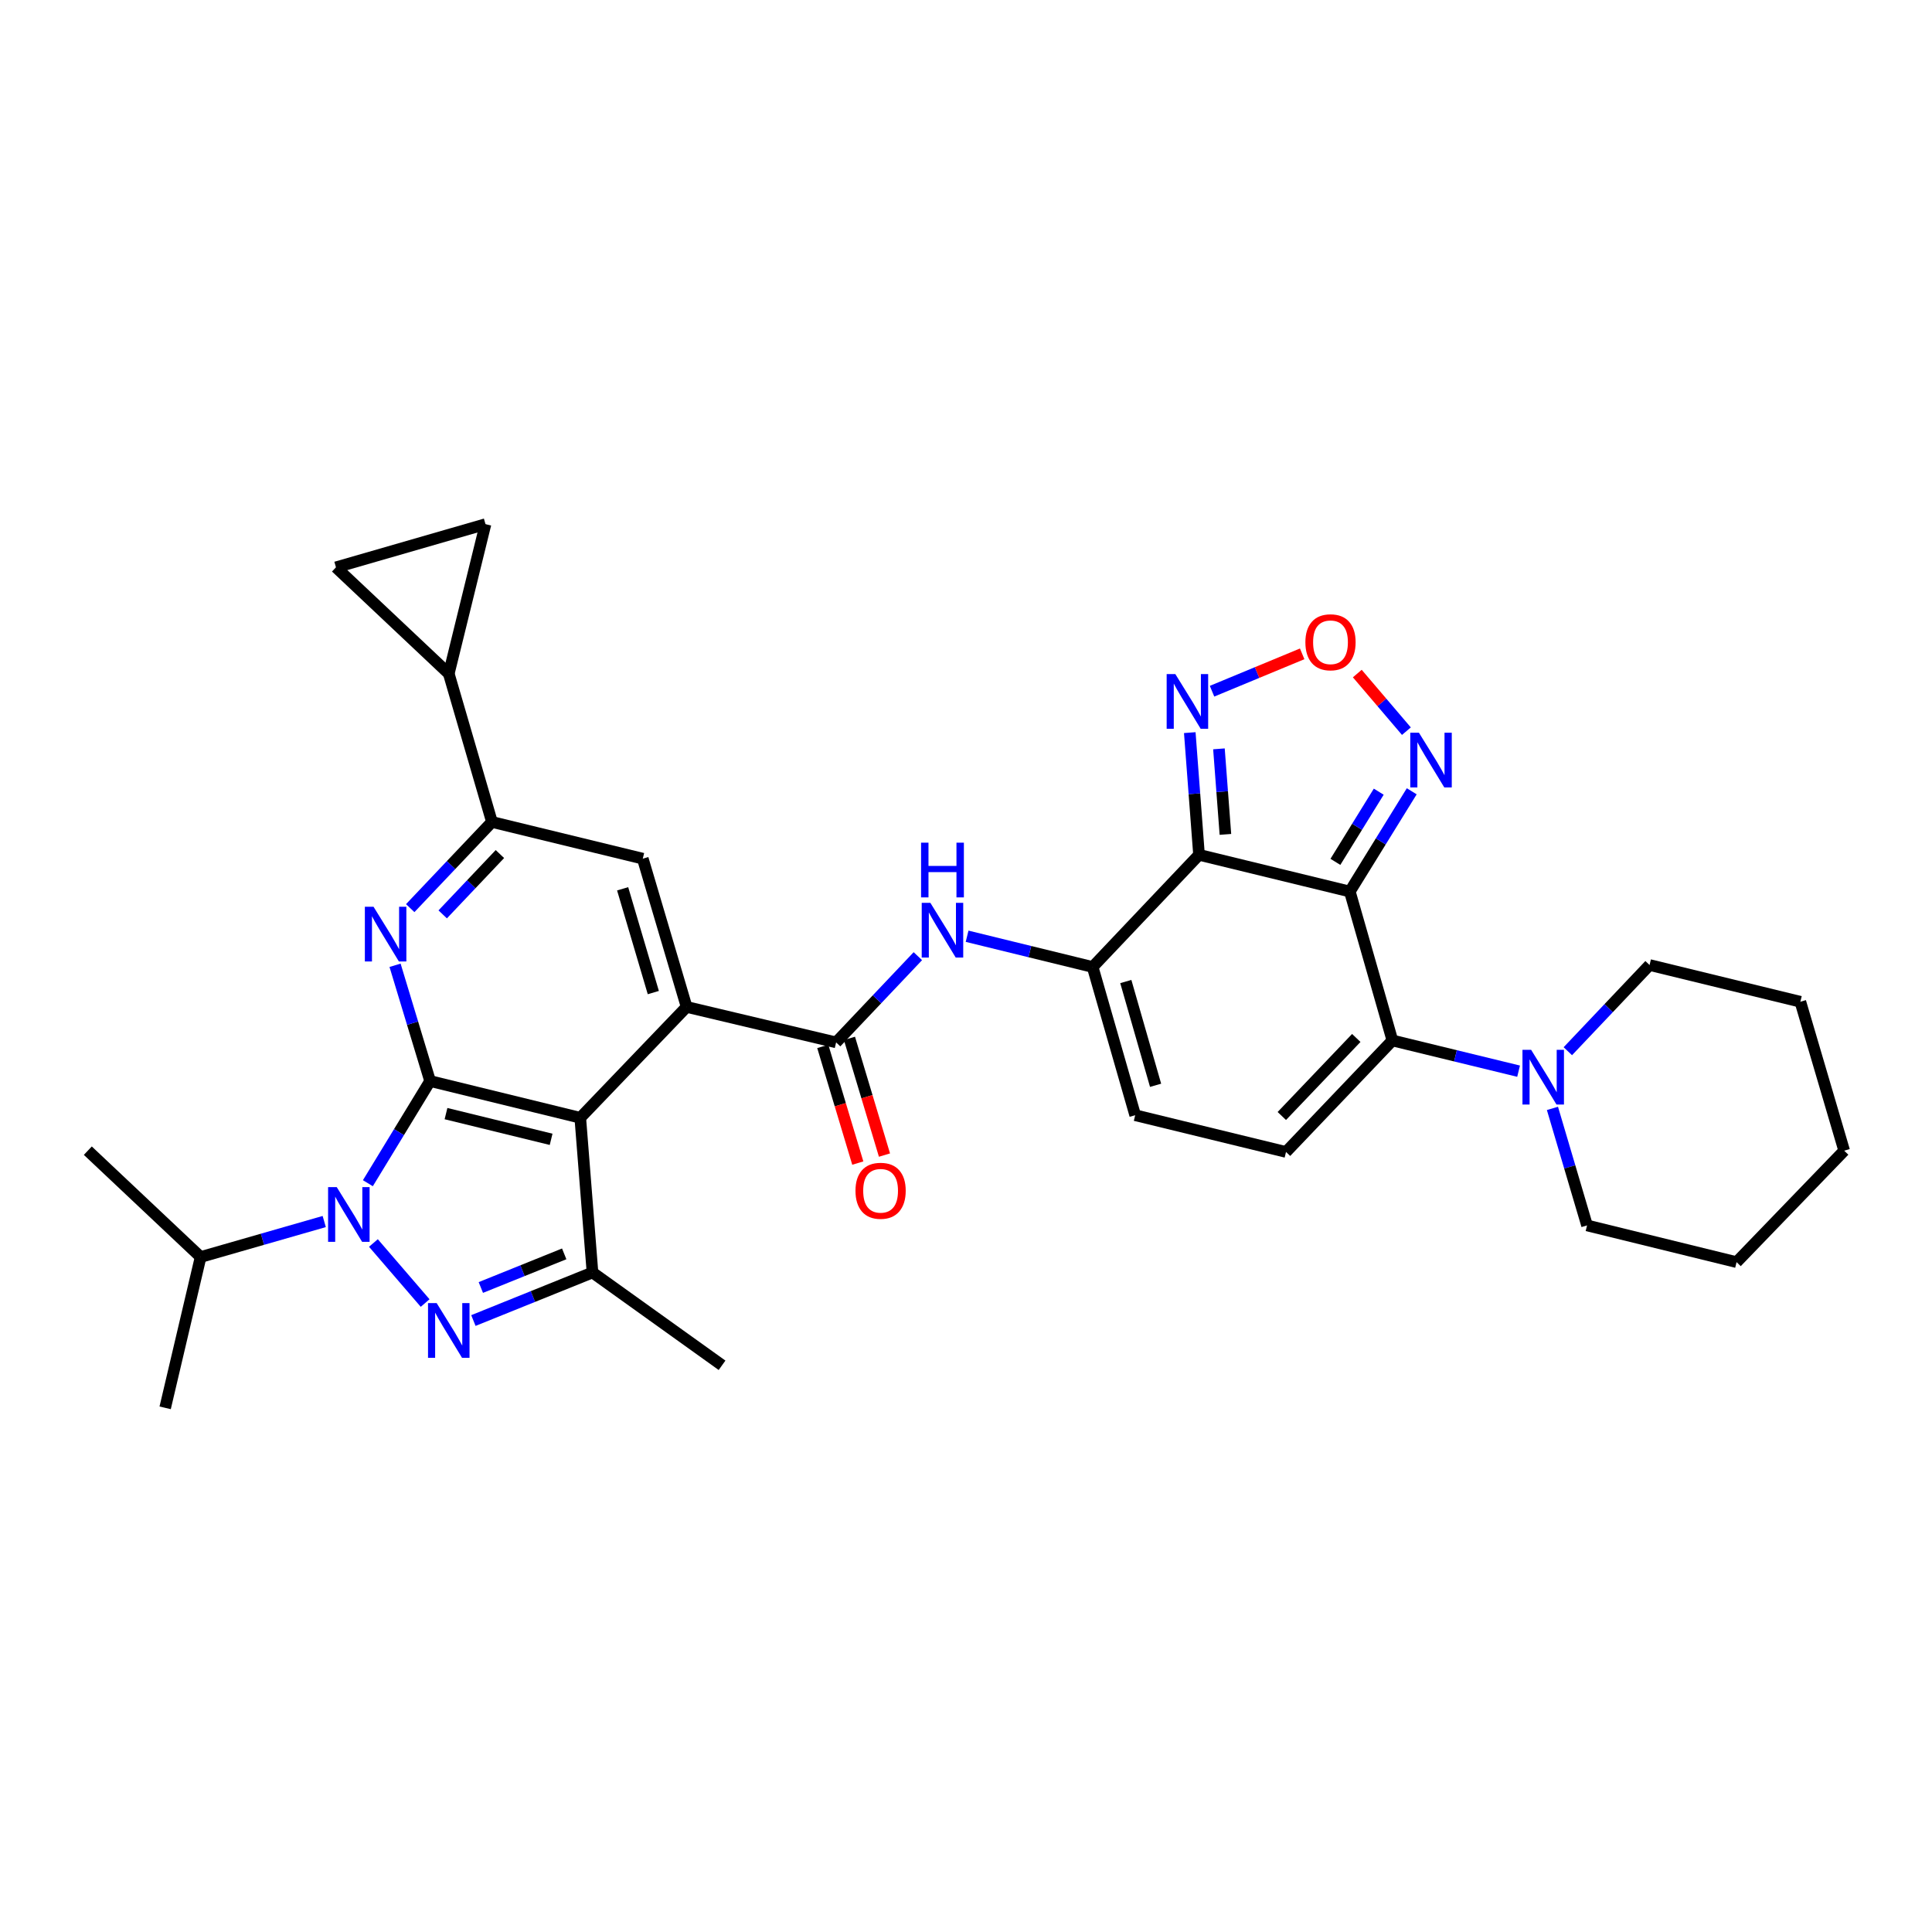 <?xml version='1.0' encoding='iso-8859-1'?>
<svg version='1.1' baseProfile='full'
              xmlns='http://www.w3.org/2000/svg'
                      xmlns:rdkit='http://www.rdkit.org/xml'
                      xmlns:xlink='http://www.w3.org/1999/xlink'
                  xml:space='preserve'
width='1000px' height='1000px' viewBox='0 0 1000 1000'>
<!-- END OF HEADER -->
<rect style='opacity:1.0;fill:#FFFFFF;stroke:none' width='1000' height='1000' x='0' y='0'> </rect>
<path class='bond-1' d='M 222.615,559.545 L 300.345,578.563' style='fill:none;fill-rule:evenodd;stroke:#000000;stroke-width:6px;stroke-linecap:butt;stroke-linejoin:miter;stroke-opacity:1' />
<path class='bond-1' d='M 230.848,576.404 L 285.258,589.716' style='fill:none;fill-rule:evenodd;stroke:#000000;stroke-width:6px;stroke-linecap:butt;stroke-linejoin:miter;stroke-opacity:1' />
<path class='bond-2' d='M 222.615,559.545 L 206.514,585.985' style='fill:none;fill-rule:evenodd;stroke:#000000;stroke-width:6px;stroke-linecap:butt;stroke-linejoin:miter;stroke-opacity:1' />
<path class='bond-2' d='M 206.514,585.985 L 190.412,612.425' style='fill:none;fill-rule:evenodd;stroke:#0000FF;stroke-width:6px;stroke-linecap:butt;stroke-linejoin:miter;stroke-opacity:1' />
<path class='bond-7' d='M 222.615,559.545 L 213.547,529.587' style='fill:none;fill-rule:evenodd;stroke:#000000;stroke-width:6px;stroke-linecap:butt;stroke-linejoin:miter;stroke-opacity:1' />
<path class='bond-7' d='M 213.547,529.587 L 204.479,499.628' style='fill:none;fill-rule:evenodd;stroke:#0000FF;stroke-width:6px;stroke-linecap:butt;stroke-linejoin:miter;stroke-opacity:1' />
<path class='bond-0' d='M 698.662,461.46 L 620.612,442.458' style='fill:none;fill-rule:evenodd;stroke:#000000;stroke-width:6px;stroke-linecap:butt;stroke-linejoin:miter;stroke-opacity:1' />
<path class='bond-11' d='M 698.662,461.46 L 714.688,435.513' style='fill:none;fill-rule:evenodd;stroke:#000000;stroke-width:6px;stroke-linecap:butt;stroke-linejoin:miter;stroke-opacity:1' />
<path class='bond-11' d='M 714.688,435.513 L 730.714,409.567' style='fill:none;fill-rule:evenodd;stroke:#0000FF;stroke-width:6px;stroke-linecap:butt;stroke-linejoin:miter;stroke-opacity:1' />
<path class='bond-11' d='M 691.202,446.098 L 702.42,427.936' style='fill:none;fill-rule:evenodd;stroke:#000000;stroke-width:6px;stroke-linecap:butt;stroke-linejoin:miter;stroke-opacity:1' />
<path class='bond-11' d='M 702.42,427.936 L 713.638,409.773' style='fill:none;fill-rule:evenodd;stroke:#0000FF;stroke-width:6px;stroke-linecap:butt;stroke-linejoin:miter;stroke-opacity:1' />
<path class='bond-36' d='M 698.662,461.46 L 720.7,538.54' style='fill:none;fill-rule:evenodd;stroke:#000000;stroke-width:6px;stroke-linecap:butt;stroke-linejoin:miter;stroke-opacity:1' />
<path class='bond-5' d='M 300.345,578.563 L 355.388,521.181' style='fill:none;fill-rule:evenodd;stroke:#000000;stroke-width:6px;stroke-linecap:butt;stroke-linejoin:miter;stroke-opacity:1' />
<path class='bond-8' d='M 300.345,578.563 L 306.673,658.639' style='fill:none;fill-rule:evenodd;stroke:#000000;stroke-width:6px;stroke-linecap:butt;stroke-linejoin:miter;stroke-opacity:1' />
<path class='bond-3' d='M 193.279,643.373 L 220.05,674.448' style='fill:none;fill-rule:evenodd;stroke:#0000FF;stroke-width:6px;stroke-linecap:butt;stroke-linejoin:miter;stroke-opacity:1' />
<path class='bond-24' d='M 167.823,632.263 L 135.834,641.446' style='fill:none;fill-rule:evenodd;stroke:#0000FF;stroke-width:6px;stroke-linecap:butt;stroke-linejoin:miter;stroke-opacity:1' />
<path class='bond-24' d='M 135.834,641.446 L 103.846,650.629' style='fill:none;fill-rule:evenodd;stroke:#000000;stroke-width:6px;stroke-linecap:butt;stroke-linejoin:miter;stroke-opacity:1' />
<path class='bond-33' d='M 245.03,683.507 L 275.852,671.073' style='fill:none;fill-rule:evenodd;stroke:#0000FF;stroke-width:6px;stroke-linecap:butt;stroke-linejoin:miter;stroke-opacity:1' />
<path class='bond-33' d='M 275.852,671.073 L 306.673,658.639' style='fill:none;fill-rule:evenodd;stroke:#000000;stroke-width:6px;stroke-linecap:butt;stroke-linejoin:miter;stroke-opacity:1' />
<path class='bond-33' d='M 248.882,666.404 L 270.457,657.701' style='fill:none;fill-rule:evenodd;stroke:#0000FF;stroke-width:6px;stroke-linecap:butt;stroke-linejoin:miter;stroke-opacity:1' />
<path class='bond-33' d='M 270.457,657.701 L 292.032,648.997' style='fill:none;fill-rule:evenodd;stroke:#000000;stroke-width:6px;stroke-linecap:butt;stroke-linejoin:miter;stroke-opacity:1' />
<path class='bond-4' d='M 620.612,442.458 L 565.553,500.513' style='fill:none;fill-rule:evenodd;stroke:#000000;stroke-width:6px;stroke-linecap:butt;stroke-linejoin:miter;stroke-opacity:1' />
<path class='bond-12' d='M 620.612,442.458 L 618.219,410.831' style='fill:none;fill-rule:evenodd;stroke:#000000;stroke-width:6px;stroke-linecap:butt;stroke-linejoin:miter;stroke-opacity:1' />
<path class='bond-12' d='M 618.219,410.831 L 615.826,379.205' style='fill:none;fill-rule:evenodd;stroke:#0000FF;stroke-width:6px;stroke-linecap:butt;stroke-linejoin:miter;stroke-opacity:1' />
<path class='bond-12' d='M 634.272,431.882 L 632.597,409.743' style='fill:none;fill-rule:evenodd;stroke:#000000;stroke-width:6px;stroke-linecap:butt;stroke-linejoin:miter;stroke-opacity:1' />
<path class='bond-12' d='M 632.597,409.743 L 630.922,387.605' style='fill:none;fill-rule:evenodd;stroke:#0000FF;stroke-width:6px;stroke-linecap:butt;stroke-linejoin:miter;stroke-opacity:1' />
<path class='bond-10' d='M 355.388,521.181 L 432.773,539.542' style='fill:none;fill-rule:evenodd;stroke:#000000;stroke-width:6px;stroke-linecap:butt;stroke-linejoin:miter;stroke-opacity:1' />
<path class='bond-34' d='M 355.388,521.181 L 332.701,444.445' style='fill:none;fill-rule:evenodd;stroke:#000000;stroke-width:6px;stroke-linecap:butt;stroke-linejoin:miter;stroke-opacity:1' />
<path class='bond-34' d='M 338.157,513.759 L 322.276,460.043' style='fill:none;fill-rule:evenodd;stroke:#000000;stroke-width:6px;stroke-linecap:butt;stroke-linejoin:miter;stroke-opacity:1' />
<path class='bond-6' d='M 720.7,538.54 L 665.641,596.251' style='fill:none;fill-rule:evenodd;stroke:#000000;stroke-width:6px;stroke-linecap:butt;stroke-linejoin:miter;stroke-opacity:1' />
<path class='bond-6' d='M 702.008,537.243 L 663.467,577.64' style='fill:none;fill-rule:evenodd;stroke:#000000;stroke-width:6px;stroke-linecap:butt;stroke-linejoin:miter;stroke-opacity:1' />
<path class='bond-18' d='M 720.7,538.54 L 753.359,546.49' style='fill:none;fill-rule:evenodd;stroke:#000000;stroke-width:6px;stroke-linecap:butt;stroke-linejoin:miter;stroke-opacity:1' />
<path class='bond-18' d='M 753.359,546.49 L 786.017,554.439' style='fill:none;fill-rule:evenodd;stroke:#0000FF;stroke-width:6px;stroke-linecap:butt;stroke-linejoin:miter;stroke-opacity:1' />
<path class='bond-13' d='M 212.332,470.048 L 233.483,447.746' style='fill:none;fill-rule:evenodd;stroke:#0000FF;stroke-width:6px;stroke-linecap:butt;stroke-linejoin:miter;stroke-opacity:1' />
<path class='bond-13' d='M 233.483,447.746 L 254.635,425.443' style='fill:none;fill-rule:evenodd;stroke:#000000;stroke-width:6px;stroke-linecap:butt;stroke-linejoin:miter;stroke-opacity:1' />
<path class='bond-13' d='M 229.14,473.28 L 243.946,457.668' style='fill:none;fill-rule:evenodd;stroke:#0000FF;stroke-width:6px;stroke-linecap:butt;stroke-linejoin:miter;stroke-opacity:1' />
<path class='bond-13' d='M 243.946,457.668 L 258.752,442.056' style='fill:none;fill-rule:evenodd;stroke:#000000;stroke-width:6px;stroke-linecap:butt;stroke-linejoin:miter;stroke-opacity:1' />
<path class='bond-25' d='M 306.673,658.639 L 373.732,706.673' style='fill:none;fill-rule:evenodd;stroke:#000000;stroke-width:6px;stroke-linecap:butt;stroke-linejoin:miter;stroke-opacity:1' />
<path class='bond-9' d='M 565.553,500.513 L 533.059,492.556' style='fill:none;fill-rule:evenodd;stroke:#000000;stroke-width:6px;stroke-linecap:butt;stroke-linejoin:miter;stroke-opacity:1' />
<path class='bond-9' d='M 533.059,492.556 L 500.564,484.599' style='fill:none;fill-rule:evenodd;stroke:#0000FF;stroke-width:6px;stroke-linecap:butt;stroke-linejoin:miter;stroke-opacity:1' />
<path class='bond-19' d='M 565.553,500.513 L 587.575,577.233' style='fill:none;fill-rule:evenodd;stroke:#000000;stroke-width:6px;stroke-linecap:butt;stroke-linejoin:miter;stroke-opacity:1' />
<path class='bond-19' d='M 582.716,508.042 L 598.132,561.747' style='fill:none;fill-rule:evenodd;stroke:#000000;stroke-width:6px;stroke-linecap:butt;stroke-linejoin:miter;stroke-opacity:1' />
<path class='bond-14' d='M 432.773,539.542 L 453.928,517.229' style='fill:none;fill-rule:evenodd;stroke:#000000;stroke-width:6px;stroke-linecap:butt;stroke-linejoin:miter;stroke-opacity:1' />
<path class='bond-14' d='M 453.928,517.229 L 475.083,494.916' style='fill:none;fill-rule:evenodd;stroke:#0000FF;stroke-width:6px;stroke-linecap:butt;stroke-linejoin:miter;stroke-opacity:1' />
<path class='bond-23' d='M 425.867,541.614 L 434.93,571.813' style='fill:none;fill-rule:evenodd;stroke:#000000;stroke-width:6px;stroke-linecap:butt;stroke-linejoin:miter;stroke-opacity:1' />
<path class='bond-23' d='M 434.93,571.813 L 443.992,602.012' style='fill:none;fill-rule:evenodd;stroke:#FF0000;stroke-width:6px;stroke-linecap:butt;stroke-linejoin:miter;stroke-opacity:1' />
<path class='bond-23' d='M 439.678,537.469 L 448.741,567.668' style='fill:none;fill-rule:evenodd;stroke:#000000;stroke-width:6px;stroke-linecap:butt;stroke-linejoin:miter;stroke-opacity:1' />
<path class='bond-23' d='M 448.741,567.668 L 457.803,597.867' style='fill:none;fill-rule:evenodd;stroke:#FF0000;stroke-width:6px;stroke-linecap:butt;stroke-linejoin:miter;stroke-opacity:1' />
<path class='bond-37' d='M 727.95,378.452 L 715.242,363.541' style='fill:none;fill-rule:evenodd;stroke:#0000FF;stroke-width:6px;stroke-linecap:butt;stroke-linejoin:miter;stroke-opacity:1' />
<path class='bond-37' d='M 715.242,363.541 L 702.534,348.63' style='fill:none;fill-rule:evenodd;stroke:#FF0000;stroke-width:6px;stroke-linecap:butt;stroke-linejoin:miter;stroke-opacity:1' />
<path class='bond-16' d='M 627.348,357.772 L 650.676,348.102' style='fill:none;fill-rule:evenodd;stroke:#0000FF;stroke-width:6px;stroke-linecap:butt;stroke-linejoin:miter;stroke-opacity:1' />
<path class='bond-16' d='M 650.676,348.102 L 674.005,338.432' style='fill:none;fill-rule:evenodd;stroke:#FF0000;stroke-width:6px;stroke-linecap:butt;stroke-linejoin:miter;stroke-opacity:1' />
<path class='bond-17' d='M 254.635,425.443 L 332.701,444.445' style='fill:none;fill-rule:evenodd;stroke:#000000;stroke-width:6px;stroke-linecap:butt;stroke-linejoin:miter;stroke-opacity:1' />
<path class='bond-20' d='M 254.635,425.443 L 232.284,348.69' style='fill:none;fill-rule:evenodd;stroke:#000000;stroke-width:6px;stroke-linecap:butt;stroke-linejoin:miter;stroke-opacity:1' />
<path class='bond-15' d='M 665.641,596.251 L 587.575,577.233' style='fill:none;fill-rule:evenodd;stroke:#000000;stroke-width:6px;stroke-linecap:butt;stroke-linejoin:miter;stroke-opacity:1' />
<path class='bond-26' d='M 811.506,544.105 L 832.657,521.796' style='fill:none;fill-rule:evenodd;stroke:#0000FF;stroke-width:6px;stroke-linecap:butt;stroke-linejoin:miter;stroke-opacity:1' />
<path class='bond-26' d='M 832.657,521.796 L 853.809,499.487' style='fill:none;fill-rule:evenodd;stroke:#000000;stroke-width:6px;stroke-linecap:butt;stroke-linejoin:miter;stroke-opacity:1' />
<path class='bond-27' d='M 803.544,573.703 L 812.498,603.991' style='fill:none;fill-rule:evenodd;stroke:#0000FF;stroke-width:6px;stroke-linecap:butt;stroke-linejoin:miter;stroke-opacity:1' />
<path class='bond-27' d='M 812.498,603.991 L 821.453,634.278' style='fill:none;fill-rule:evenodd;stroke:#000000;stroke-width:6px;stroke-linecap:butt;stroke-linejoin:miter;stroke-opacity:1' />
<path class='bond-21' d='M 232.284,348.69 L 251.294,271.305' style='fill:none;fill-rule:evenodd;stroke:#000000;stroke-width:6px;stroke-linecap:butt;stroke-linejoin:miter;stroke-opacity:1' />
<path class='bond-22' d='M 232.284,348.69 L 173.893,293.648' style='fill:none;fill-rule:evenodd;stroke:#000000;stroke-width:6px;stroke-linecap:butt;stroke-linejoin:miter;stroke-opacity:1' />
<path class='bond-35' d='M 251.294,271.305 L 173.893,293.648' style='fill:none;fill-rule:evenodd;stroke:#000000;stroke-width:6px;stroke-linecap:butt;stroke-linejoin:miter;stroke-opacity:1' />
<path class='bond-28' d='M 103.846,650.629 L 85.485,728.695' style='fill:none;fill-rule:evenodd;stroke:#000000;stroke-width:6px;stroke-linecap:butt;stroke-linejoin:miter;stroke-opacity:1' />
<path class='bond-29' d='M 103.846,650.629 L 45.455,595.586' style='fill:none;fill-rule:evenodd;stroke:#000000;stroke-width:6px;stroke-linecap:butt;stroke-linejoin:miter;stroke-opacity:1' />
<path class='bond-30' d='M 853.809,499.487 L 931.859,518.505' style='fill:none;fill-rule:evenodd;stroke:#000000;stroke-width:6px;stroke-linecap:butt;stroke-linejoin:miter;stroke-opacity:1' />
<path class='bond-31' d='M 821.453,634.278 L 898.846,653.28' style='fill:none;fill-rule:evenodd;stroke:#000000;stroke-width:6px;stroke-linecap:butt;stroke-linejoin:miter;stroke-opacity:1' />
<path class='bond-38' d='M 931.859,518.505 L 954.545,595.586' style='fill:none;fill-rule:evenodd;stroke:#000000;stroke-width:6px;stroke-linecap:butt;stroke-linejoin:miter;stroke-opacity:1' />
<path class='bond-32' d='M 898.846,653.28 L 954.545,595.586' style='fill:none;fill-rule:evenodd;stroke:#000000;stroke-width:6px;stroke-linecap:butt;stroke-linejoin:miter;stroke-opacity:1' />
<path  class='atom-3' d='M 174.298 614.447
L 183.578 629.447
Q 184.498 630.927, 185.978 633.607
Q 187.458 636.287, 187.538 636.447
L 187.538 614.447
L 191.298 614.447
L 191.298 642.767
L 187.418 642.767
L 177.458 626.367
Q 176.298 624.447, 175.058 622.247
Q 173.858 620.047, 173.498 619.367
L 173.498 642.767
L 169.818 642.767
L 169.818 614.447
L 174.298 614.447
' fill='#0000FF'/>
<path  class='atom-4' d='M 226.024 674.488
L 235.304 689.488
Q 236.224 690.968, 237.704 693.648
Q 239.184 696.328, 239.264 696.488
L 239.264 674.488
L 243.024 674.488
L 243.024 702.808
L 239.144 702.808
L 229.184 686.408
Q 228.024 684.488, 226.784 682.288
Q 225.584 680.088, 225.224 679.408
L 225.224 702.808
L 221.544 702.808
L 221.544 674.488
L 226.024 674.488
' fill='#0000FF'/>
<path  class='atom-8' d='M 193.332 469.322
L 202.612 484.322
Q 203.532 485.802, 205.012 488.482
Q 206.492 491.162, 206.572 491.322
L 206.572 469.322
L 210.332 469.322
L 210.332 497.642
L 206.452 497.642
L 196.492 481.242
Q 195.332 479.322, 194.092 477.122
Q 192.892 474.922, 192.532 474.242
L 192.532 497.642
L 188.852 497.642
L 188.852 469.322
L 193.332 469.322
' fill='#0000FF'/>
<path  class='atom-12' d='M 734.435 379.247
L 743.715 394.247
Q 744.635 395.727, 746.115 398.407
Q 747.595 401.087, 747.675 401.247
L 747.675 379.247
L 751.435 379.247
L 751.435 407.567
L 747.555 407.567
L 737.595 391.167
Q 736.435 389.247, 735.195 387.047
Q 733.995 384.847, 733.635 384.167
L 733.635 407.567
L 729.955 407.567
L 729.955 379.247
L 734.435 379.247
' fill='#0000FF'/>
<path  class='atom-13' d='M 608.344 348.894
L 617.624 363.894
Q 618.544 365.374, 620.024 368.054
Q 621.504 370.734, 621.584 370.894
L 621.584 348.894
L 625.344 348.894
L 625.344 377.214
L 621.464 377.214
L 611.504 360.814
Q 610.344 358.894, 609.104 356.694
Q 607.904 354.494, 607.544 353.814
L 607.544 377.214
L 603.864 377.214
L 603.864 348.894
L 608.344 348.894
' fill='#0000FF'/>
<path  class='atom-15' d='M 481.563 467.319
L 490.843 482.319
Q 491.763 483.799, 493.243 486.479
Q 494.723 489.159, 494.803 489.319
L 494.803 467.319
L 498.563 467.319
L 498.563 495.639
L 494.683 495.639
L 484.723 479.239
Q 483.563 477.319, 482.323 475.119
Q 481.123 472.919, 480.763 472.239
L 480.763 495.639
L 477.083 495.639
L 477.083 467.319
L 481.563 467.319
' fill='#0000FF'/>
<path  class='atom-15' d='M 476.743 436.167
L 480.583 436.167
L 480.583 448.207
L 495.063 448.207
L 495.063 436.167
L 498.903 436.167
L 498.903 464.487
L 495.063 464.487
L 495.063 451.407
L 480.583 451.407
L 480.583 464.487
L 476.743 464.487
L 476.743 436.167
' fill='#0000FF'/>
<path  class='atom-17' d='M 675.664 332.436
Q 675.664 325.636, 679.024 321.836
Q 682.384 318.036, 688.664 318.036
Q 694.944 318.036, 698.304 321.836
Q 701.664 325.636, 701.664 332.436
Q 701.664 339.316, 698.264 343.236
Q 694.864 347.116, 688.664 347.116
Q 682.424 347.116, 679.024 343.236
Q 675.664 339.356, 675.664 332.436
M 688.664 343.916
Q 692.984 343.916, 695.304 341.036
Q 697.664 338.116, 697.664 332.436
Q 697.664 326.876, 695.304 324.076
Q 692.984 321.236, 688.664 321.236
Q 684.344 321.236, 681.984 324.036
Q 679.664 326.836, 679.664 332.436
Q 679.664 338.156, 681.984 341.036
Q 684.344 343.916, 688.664 343.916
' fill='#FF0000'/>
<path  class='atom-19' d='M 792.506 543.382
L 801.786 558.382
Q 802.706 559.862, 804.186 562.542
Q 805.666 565.222, 805.746 565.382
L 805.746 543.382
L 809.506 543.382
L 809.506 571.702
L 805.626 571.702
L 795.666 555.302
Q 794.506 553.382, 793.266 551.182
Q 792.066 548.982, 791.706 548.302
L 791.706 571.702
L 788.026 571.702
L 788.026 543.382
L 792.506 543.382
' fill='#0000FF'/>
<path  class='atom-24' d='M 442.796 616.342
Q 442.796 609.542, 446.156 605.742
Q 449.516 601.942, 455.796 601.942
Q 462.076 601.942, 465.436 605.742
Q 468.796 609.542, 468.796 616.342
Q 468.796 623.222, 465.396 627.142
Q 461.996 631.022, 455.796 631.022
Q 449.556 631.022, 446.156 627.142
Q 442.796 623.262, 442.796 616.342
M 455.796 627.822
Q 460.116 627.822, 462.436 624.942
Q 464.796 622.022, 464.796 616.342
Q 464.796 610.782, 462.436 607.982
Q 460.116 605.142, 455.796 605.142
Q 451.476 605.142, 449.116 607.942
Q 446.796 610.742, 446.796 616.342
Q 446.796 622.062, 449.116 624.942
Q 451.476 627.822, 455.796 627.822
' fill='#FF0000'/>
</svg>
